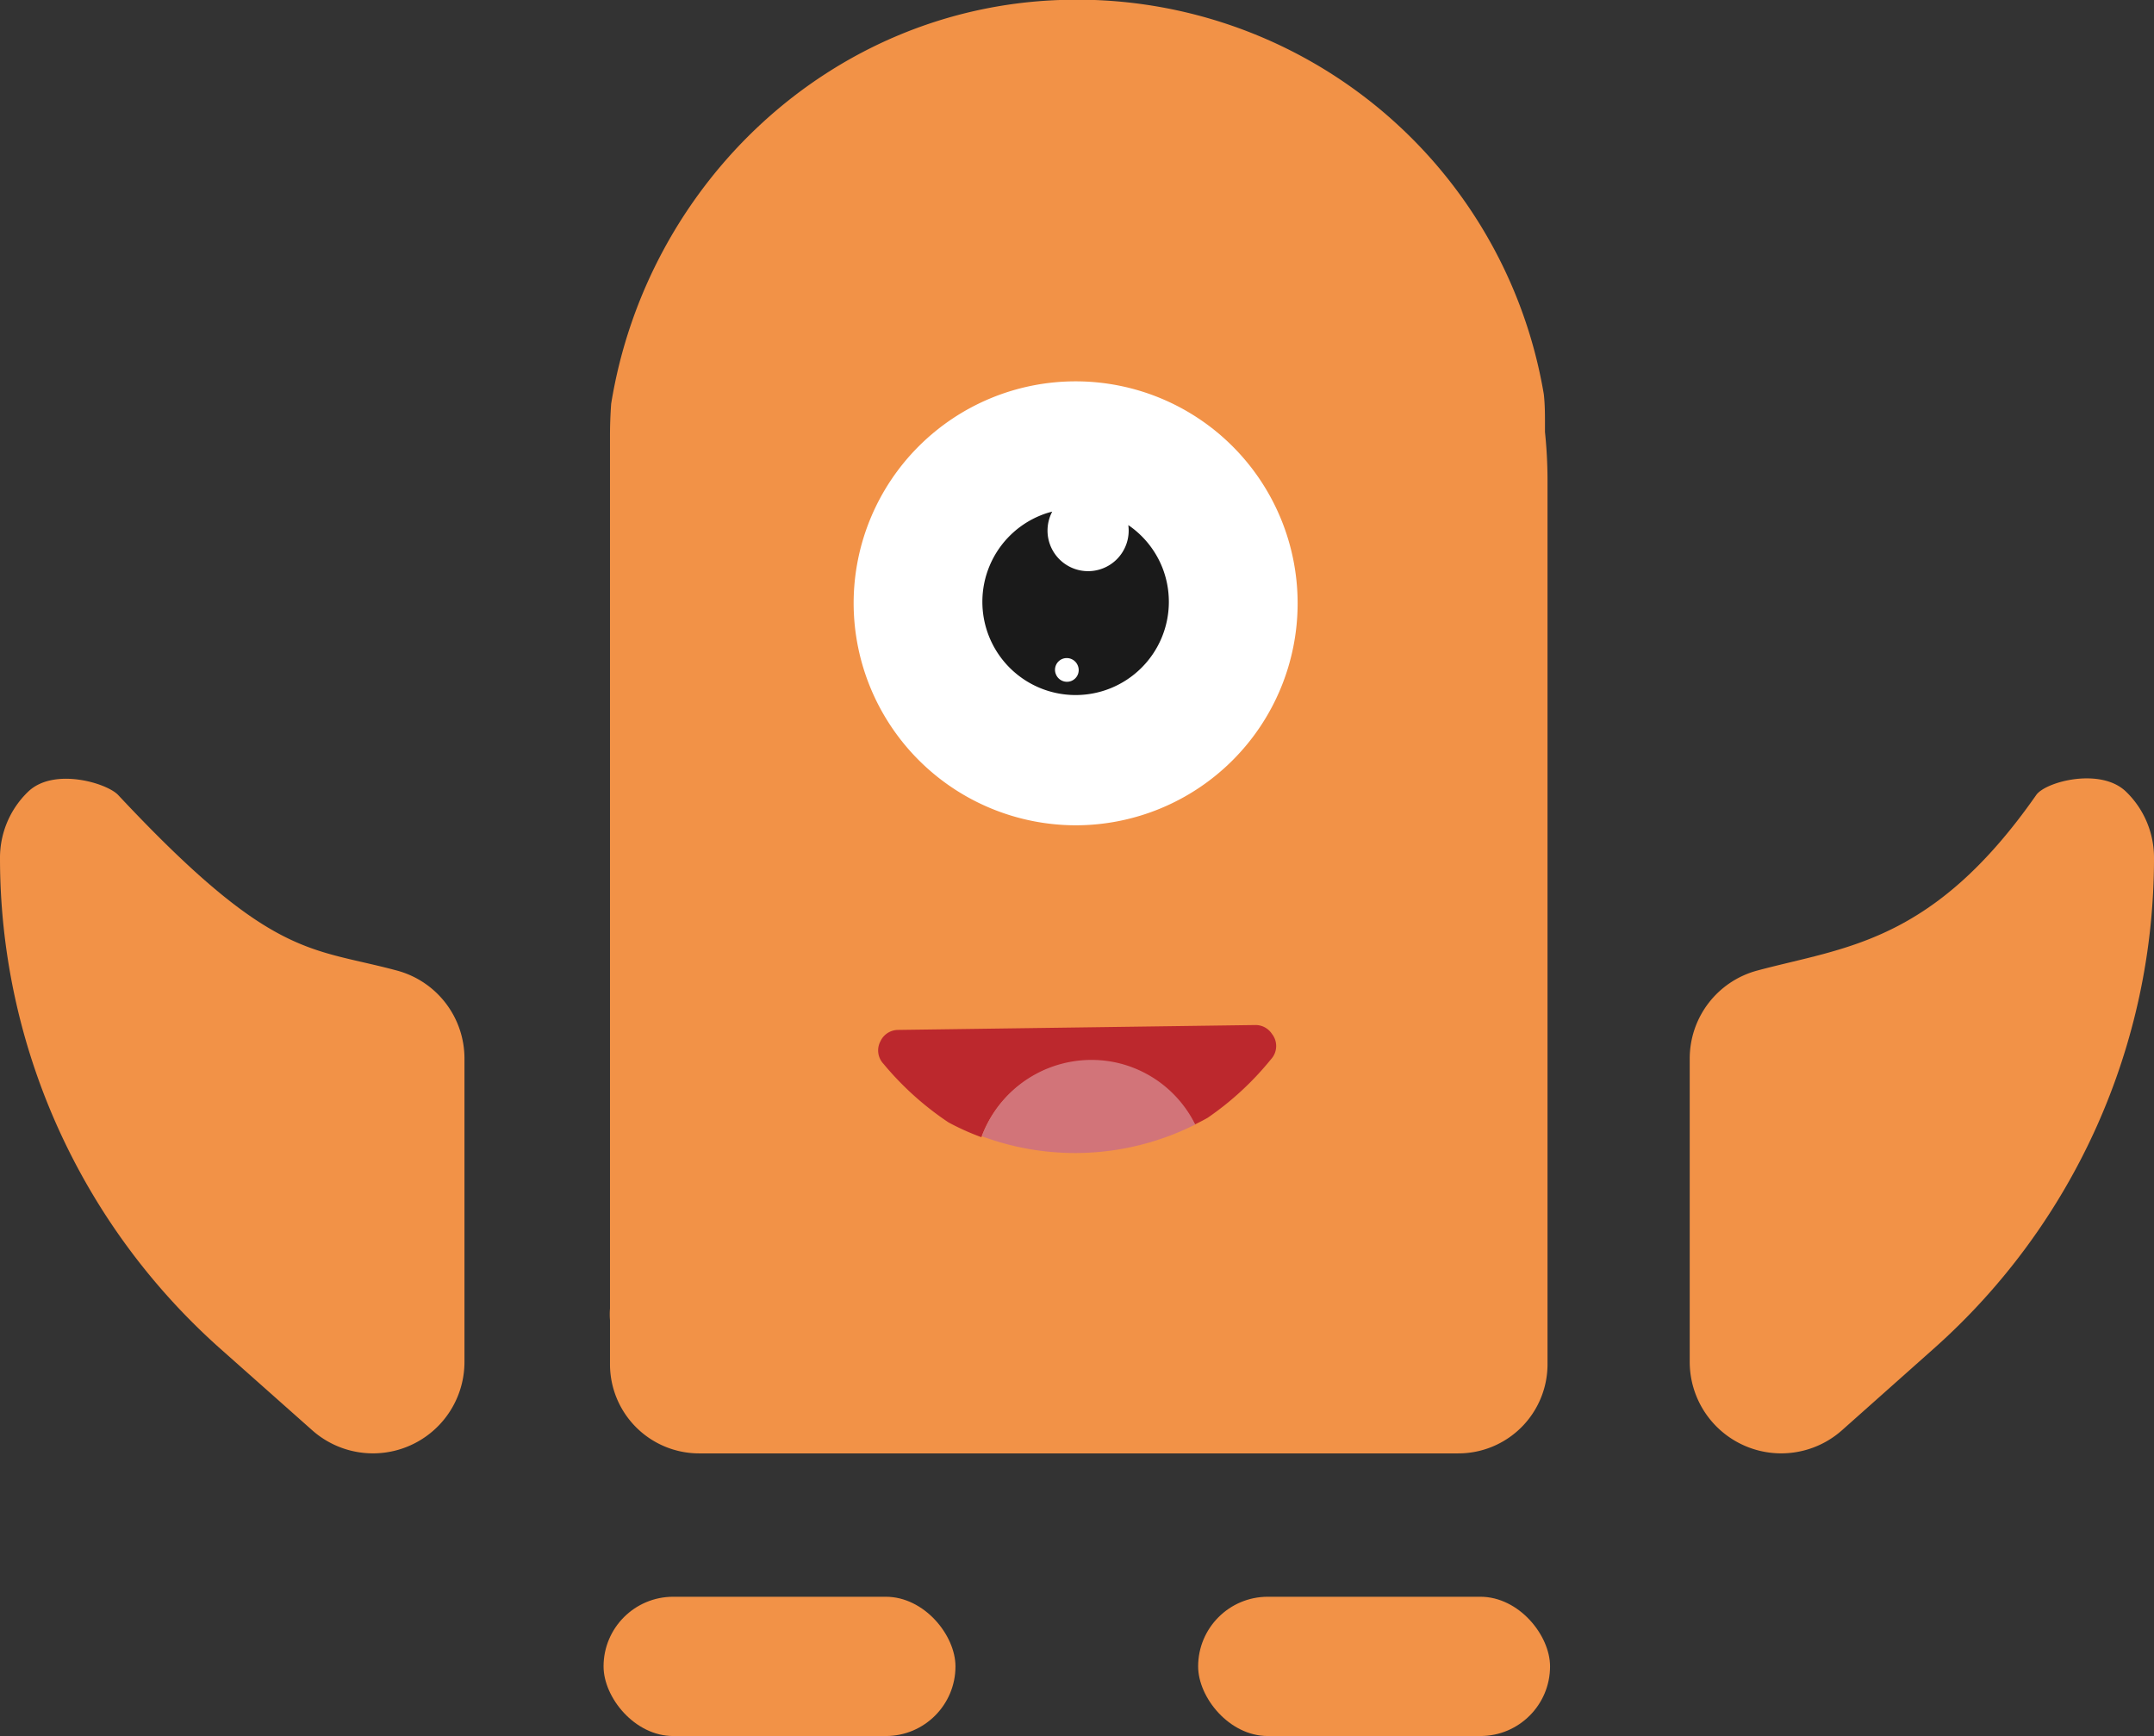 <svg id="Layer_1" data-name="Layer 1" xmlns="http://www.w3.org/2000/svg" viewBox="0 0 110.42 89"><rect x="0" y="0" width="110.42" height="89" fill="#333333" stroke="none"/><defs><style>.cls-1{fill:#f29247;}.cls-2{fill:#fff;}.cls-3{fill:#1a1a1a;}.cls-4{fill:#bc282d;}.cls-5{fill:#d27479;}</style></defs><title>QODI - Regular State</title><path class="cls-1" d="M79.2,22.15V21.8c0-.54,0-1.06-.06-1.59A24.26,24.26,0,0,0,54.33,0c-11.75.41-21.17,9.4-23,20.7q-.06.83-.06,1.65V67.08a3.86,3.86,0,0,0,0,.6v2.26a4.57,4.57,0,0,0,4.57,4.57H74.75a4.57,4.57,0,0,0,4.58-4.57V24.57A24,24,0,0,0,79.2,22.15Z"/><path class="cls-1" d="M11.28,69.13,16,73.32a4.69,4.69,0,0,0,7.81-3.51V54.28a4.67,4.67,0,0,0-3.45-4.52c-4.49-1.21-6.4-.56-14.3-9-.58-.62-3.3-1.43-4.61-.18A4.7,4.7,0,0,0,0,44H0A33.65,33.65,0,0,0,11.28,69.13Z"/><path class="cls-1" d="M99.14,69.13l-4.71,4.19a4.69,4.69,0,0,1-7.81-3.51V54.28a4.67,4.67,0,0,1,3.45-4.52c4.49-1.21,9-1.39,14.31-9,.48-.69,3.3-1.43,4.6-.18A4.7,4.7,0,0,1,110.42,44h0A33.62,33.62,0,0,1,99.14,69.13Z"/><rect class="cls-1" x="30.94" y="81.86" width="18.04" height="7.14" rx="3.57"/><rect class="cls-1" x="61.42" y="81.86" width="18.04" height="7.14" rx="3.57"/><path class="cls-2" d="M55.14,42.31A11.38,11.38,0,1,0,43.76,30.93,11.4,11.4,0,0,0,55.14,42.31Z"/><path class="cls-3" d="M59.57,29.06a4.77,4.77,0,0,0-1.73-2.14,2.08,2.08,0,1,1-3.9-.69,4.06,4.06,0,0,0-.59.19,4.78,4.78,0,1,0,6.22,2.64Zm-4.65,5.85a.61.61,0,0,1-.79-.34.6.6,0,0,1,.33-.79.61.61,0,0,1,.79.34A.6.6,0,0,1,54.92,34.91Z"/><path class="cls-4" d="M65.2,53a1,1,0,0,0-.86-.45l-18.29.25a1,1,0,0,0-.91.57,1,1,0,0,0,.15,1.17,15.55,15.55,0,0,0,3.33,3,12.82,12.82,0,0,0,1.69.76,6,6,0,0,1,3.85-3.65h3.52a6,6,0,0,1,3.57,3c.22-.11.44-.22.65-.34a15.32,15.32,0,0,0,3.25-3A1,1,0,0,0,65.2,53Z"/><path class="cls-5" d="M57,54.43a6,6,0,0,0-6.67,3.82,13.71,13.71,0,0,0,10.94-.6A5.94,5.94,0,0,0,57,54.43Z"/></svg>